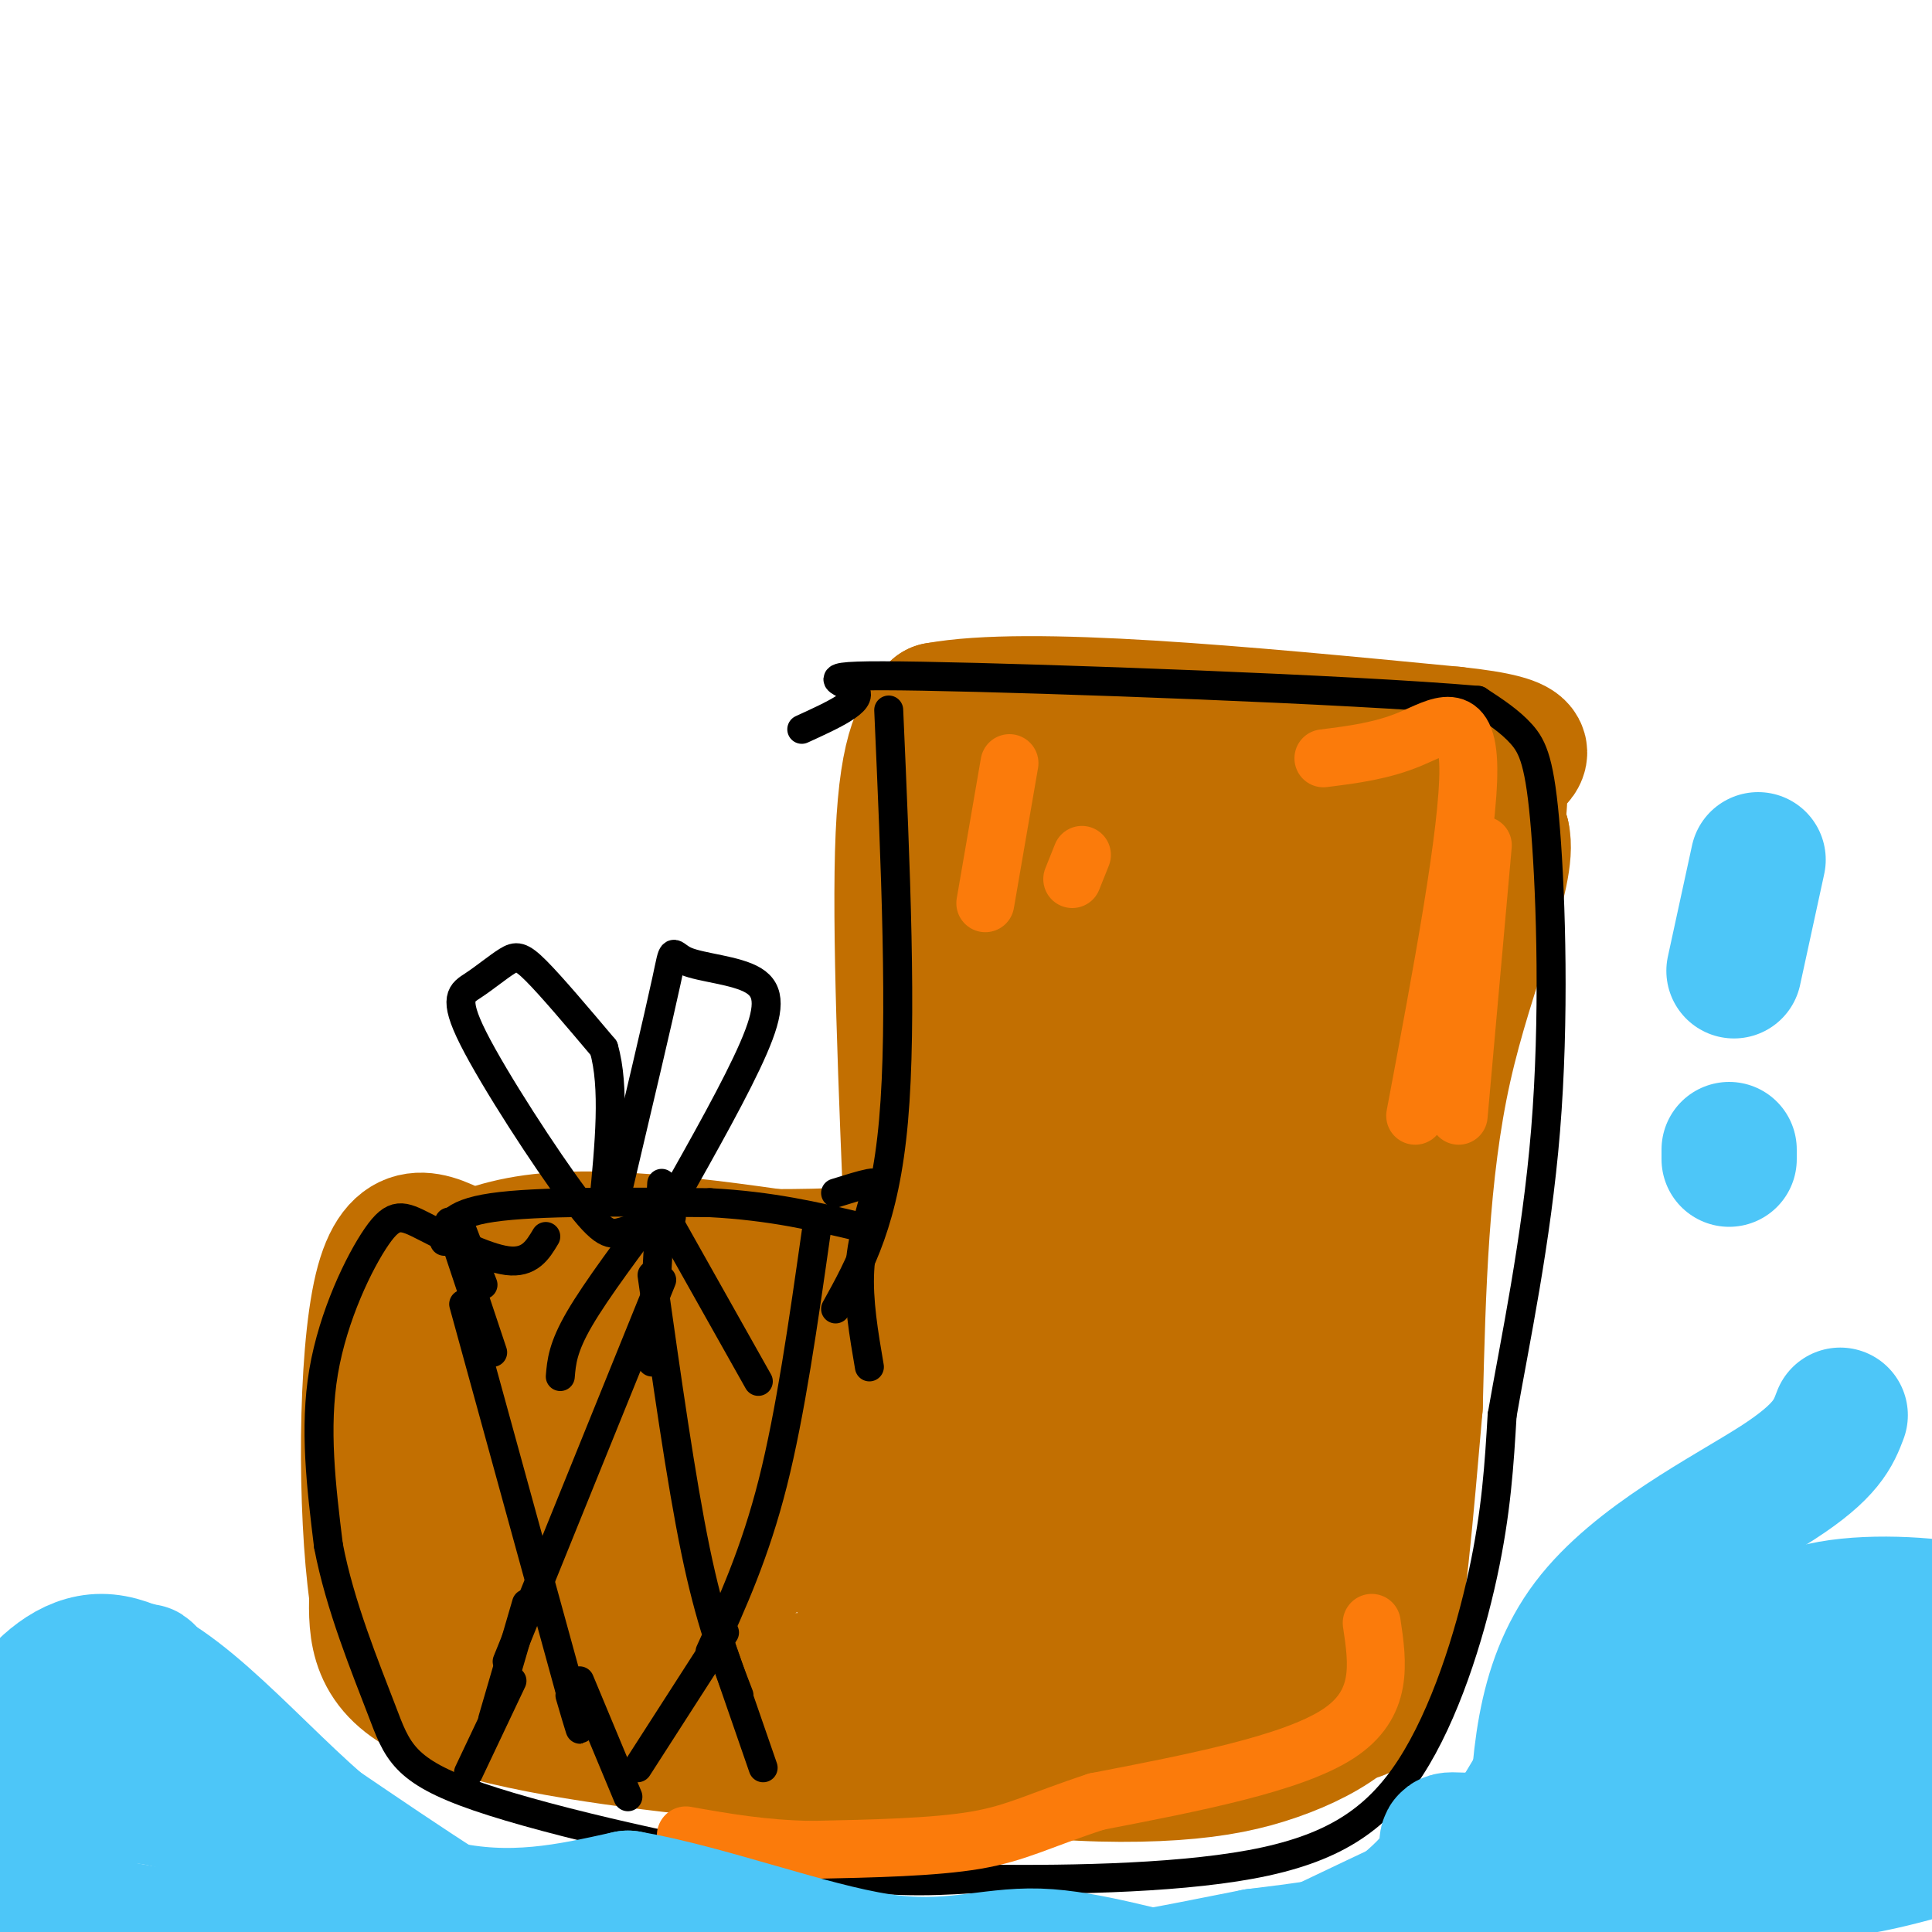 <svg viewBox='0 0 400 400' version='1.1' xmlns='http://www.w3.org/2000/svg' xmlns:xlink='http://www.w3.org/1999/xlink'><g fill='none' stroke='#C26F01' stroke-width='28' stroke-linecap='round' stroke-linejoin='round'><path d='M209,162c19.750,5.167 39.500,10.333 52,12c12.500,1.667 17.750,-0.167 23,-2'/><path d='M284,172c8.333,-0.167 17.667,0.417 27,1'/><path d='M311,173c1.800,7.711 -7.200,26.489 -12,48c-4.800,21.511 -5.400,45.756 -6,70'/><path d='M293,291c-1.911,22.178 -3.689,42.622 -6,53c-2.311,10.378 -5.156,10.689 -8,11'/><path d='M279,355c-3.764,3.278 -9.174,5.971 -15,8c-5.826,2.029 -12.069,3.392 -21,4c-8.931,0.608 -20.552,0.459 -32,-1c-11.448,-1.459 -22.724,-4.230 -34,-7'/><path d='M177,359c-17.500,-5.500 -44.250,-15.750 -71,-26'/><path d='M106,333c-15.405,-7.631 -18.417,-13.708 -21,-21c-2.583,-7.292 -4.738,-15.798 -5,-22c-0.262,-6.202 1.369,-10.101 3,-14'/><path d='M83,276c0.107,-2.679 -1.125,-2.375 2,-6c3.125,-3.625 10.607,-11.179 27,-13c16.393,-1.821 41.696,2.089 67,6'/><path d='M179,263c12.066,2.097 8.730,4.338 10,-3c1.270,-7.338 7.144,-24.256 10,-33c2.856,-8.744 2.692,-9.316 0,-14c-2.692,-4.684 -7.912,-13.481 -9,-22c-1.088,-8.519 1.956,-16.759 5,-25'/><path d='M195,166c0.833,-4.167 0.417,-2.083 0,0'/><path d='M204,192c31.600,-3.822 63.200,-7.644 74,0c10.800,7.644 0.800,26.756 -6,44c-6.800,17.244 -10.400,32.622 -14,48'/><path d='M258,284c-4.297,22.772 -8.038,55.702 -5,41c3.038,-14.702 12.856,-77.035 19,-112c6.144,-34.965 8.612,-42.561 9,-20c0.388,22.561 -1.306,75.281 -3,128'/><path d='M278,321c-0.151,-11.888 0.973,-105.608 -3,-116c-3.973,-10.392 -13.042,62.544 -19,99c-5.958,36.456 -8.803,36.431 -12,34c-3.197,-2.431 -6.745,-7.270 -7,-20c-0.255,-12.730 2.784,-33.351 7,-53c4.216,-19.649 9.608,-38.324 15,-57'/><path d='M259,208c1.333,-8.364 -2.835,-0.775 -6,19c-3.165,19.775 -5.326,51.735 -7,63c-1.674,11.265 -2.862,1.835 -4,-3c-1.138,-4.835 -2.226,-5.073 -2,-15c0.226,-9.927 1.767,-29.541 1,-43c-0.767,-13.459 -3.841,-20.764 -6,-23c-2.159,-2.236 -3.403,0.597 -4,-1c-0.597,-1.597 -0.545,-7.622 -3,8c-2.455,15.622 -7.416,52.892 -10,65c-2.584,12.108 -2.792,-0.946 -3,-14'/><path d='M215,264c-0.889,-6.077 -1.610,-14.270 1,-28c2.610,-13.730 8.553,-32.997 11,-43c2.447,-10.003 1.398,-10.743 -1,-14c-2.398,-3.257 -6.146,-9.031 -5,-5c1.146,4.031 7.184,17.866 12,40c4.816,22.134 8.408,52.567 12,83'/><path d='M245,297c0.830,28.005 -3.095,56.518 -4,64c-0.905,7.482 1.212,-6.068 3,-14c1.788,-7.932 3.248,-10.247 9,-15c5.752,-4.753 15.795,-11.945 20,-13c4.205,-1.055 2.570,4.026 -3,8c-5.570,3.974 -15.077,6.839 -22,7c-6.923,0.161 -11.264,-2.383 -12,-5c-0.736,-2.617 2.132,-5.309 5,-8'/><path d='M241,321c5.279,-1.433 15.978,-1.014 17,1c1.022,2.014 -7.633,5.623 -26,7c-18.367,1.377 -46.446,0.521 -53,-1c-6.554,-1.521 8.419,-3.707 19,-2c10.581,1.707 16.772,7.306 25,12c8.228,4.694 18.494,8.484 9,10c-9.494,1.516 -38.747,0.758 -68,0'/><path d='M164,348c-2.954,-0.073 23.662,-0.257 44,3c20.338,3.257 34.399,9.954 42,12c7.601,2.046 8.743,-0.558 12,-5c3.257,-4.442 8.628,-10.721 14,-17'/><path d='M276,341c-5.952,0.476 -27.833,10.167 -44,16c-16.167,5.833 -26.619,7.810 -40,8c-13.381,0.190 -29.690,-1.405 -46,-3'/><path d='M146,362c-19.067,-1.978 -43.733,-5.422 -56,-11c-12.267,-5.578 -12.133,-13.289 -12,-21'/><path d='M78,330c-2.400,-16.956 -2.400,-48.844 1,-63c3.400,-14.156 10.200,-10.578 17,-7'/><path d='M96,260c19.012,-0.798 58.042,0.708 76,0c17.958,-0.708 14.845,-3.631 22,-4c7.155,-0.369 24.577,1.815 42,4'/><path d='M236,260c3.531,2.588 -8.642,7.059 -21,21c-12.358,13.941 -24.903,37.352 -22,42c2.903,4.648 21.252,-9.465 35,-24c13.748,-14.535 22.894,-29.490 12,-17c-10.894,12.490 -41.827,52.426 -49,61c-7.173,8.574 9.413,-14.213 26,-37'/><path d='M217,306c14.653,-16.415 38.287,-38.952 36,-35c-2.287,3.952 -30.495,34.393 -43,47c-12.505,12.607 -9.306,7.382 -10,6c-0.694,-1.382 -5.282,1.081 -7,-1c-1.718,-2.081 -0.565,-8.707 7,-20c7.565,-11.293 21.543,-27.254 15,-20c-6.543,7.254 -33.608,37.722 -36,38c-2.392,0.278 19.888,-29.635 28,-41c8.112,-11.365 2.056,-4.183 -4,3'/><path d='M203,283c-8.715,8.460 -28.501,28.109 -24,24c4.501,-4.109 33.289,-31.978 28,-28c-5.289,3.978 -44.655,39.802 -51,44c-6.345,4.198 20.330,-23.229 25,-28c4.670,-4.771 -12.665,13.115 -30,31'/><path d='M151,326c1.809,-0.604 21.332,-17.612 29,-26c7.668,-8.388 3.483,-8.154 2,-9c-1.483,-0.846 -0.263,-2.772 -4,-4c-3.737,-1.228 -12.432,-1.758 -20,0c-7.568,1.758 -14.008,5.803 -20,11c-5.992,5.197 -11.537,11.544 -8,9c3.537,-2.544 16.155,-13.980 21,-19c4.845,-5.020 1.917,-3.624 1,-5c-0.917,-1.376 0.176,-5.524 -9,-3c-9.176,2.524 -28.622,11.721 -32,16c-3.378,4.279 9.311,3.639 22,3'/><path d='M133,299c0.034,-0.847 -10.879,-4.465 -17,-7c-6.121,-2.535 -7.448,-3.987 -10,0c-2.552,3.987 -6.327,13.412 -4,15c2.327,1.588 10.756,-4.662 15,-10c4.244,-5.338 4.302,-9.765 4,-13c-0.302,-3.235 -0.965,-5.278 -4,-6c-3.035,-0.722 -8.442,-0.121 -12,2c-3.558,2.121 -5.266,5.763 -3,10c2.266,4.237 8.504,9.068 14,8c5.496,-1.068 10.248,-8.034 15,-15'/><path d='M131,283c1.143,-3.143 -3.499,-3.501 -7,-3c-3.501,0.501 -5.859,1.861 -9,5c-3.141,3.139 -7.063,8.056 -9,12c-1.937,3.944 -1.887,6.916 0,10c1.887,3.084 5.611,6.281 13,4c7.389,-2.281 18.442,-10.041 22,-10c3.558,0.041 -0.381,7.881 1,12c1.381,4.119 8.082,4.516 18,1c9.918,-3.516 23.055,-10.947 24,-13c0.945,-2.053 -10.301,1.270 -23,8c-12.699,6.730 -26.849,16.865 -41,27'/><path d='M120,336c3.976,-5.036 34.417,-31.125 38,-30c3.583,1.125 -19.690,29.464 -28,40c-8.310,10.536 -1.655,3.268 5,-4'/><path d='M189,259c-1.417,-33.667 -2.833,-67.333 -2,-86c0.833,-18.667 3.917,-22.333 7,-26'/><path d='M194,147c19.000,-3.500 63.000,0.750 107,5'/><path d='M301,152c19.070,2.014 13.246,4.550 11,7c-2.246,2.450 -0.912,4.813 -2,11c-1.088,6.187 -4.596,16.196 -9,25c-4.404,8.804 -9.702,16.402 -15,24'/><path d='M207,177c2.667,4.000 5.333,8.000 7,17c1.667,9.000 2.333,23.000 3,37'/></g>
<g fill='none' stroke='#000000' stroke-width='6' stroke-linecap='round' stroke-linejoin='round'><path d='M96,270c0.000,0.000 22.000,80.000 22,80'/><path d='M118,350c3.667,13.500 1.833,7.250 0,1'/><path d='M137,265c0.000,0.000 -32.000,79.000 -32,79'/><path d='M109,332c0.000,0.000 -7.000,24.000 -7,24'/><path d='M135,264c3.000,21.250 6.000,42.500 9,57c3.000,14.500 6.000,22.250 9,30'/><path d='M147,342c4.667,-10.250 9.333,-20.500 13,-35c3.667,-14.500 6.333,-33.250 9,-52'/><path d='M102,280c0.000,0.000 -9.000,-27.000 -9,-27'/><path d='M135,282c0.000,0.000 2.000,-37.000 2,-37'/><path d='M180,283c-1.173,-6.857 -2.345,-13.714 -2,-20c0.345,-6.286 2.208,-12.000 3,-15c0.792,-3.000 0.512,-3.286 -1,-3c-1.512,0.286 -4.256,1.143 -7,2'/><path d='M106,348c0.000,0.000 -9.000,19.000 -9,19'/><path d='M120,348c0.000,0.000 10.000,24.000 10,24'/><path d='M149,340c0.000,0.000 9.000,26.000 9,26'/><path d='M150,338c0.000,0.000 -18.000,28.000 -18,28'/><path d='M100,266c0.000,0.000 -5.000,-13.000 -5,-13'/><path d='M92,257c0.417,-2.833 0.833,-5.667 10,-7c9.167,-1.333 27.083,-1.167 45,-1'/><path d='M147,249c12.667,0.667 21.833,2.833 31,5'/><path d='M139,252c-3.718,1.139 -7.436,2.277 -10,3c-2.564,0.723 -3.975,1.030 -10,-7c-6.025,-8.030 -16.664,-24.398 -21,-33c-4.336,-8.602 -2.368,-9.440 0,-11c2.368,-1.560 5.138,-3.843 7,-5c1.862,-1.157 2.818,-1.188 6,2c3.182,3.188 8.591,9.594 14,16'/><path d='M125,217c2.333,8.000 1.167,20.000 0,32'/><path d='M128,246c4.171,-17.660 8.341,-35.321 10,-43c1.659,-7.679 0.805,-5.378 4,-4c3.195,1.378 10.437,1.833 14,4c3.563,2.167 3.447,6.048 0,14c-3.447,7.952 -10.223,19.976 -17,32'/><path d='M137,249c-6.750,9.000 -13.500,18.000 -17,24c-3.500,6.000 -3.750,9.000 -4,12'/><path d='M139,254c0.000,0.000 18.000,32.000 18,32'/><path d='M184,147c1.417,32.167 2.833,64.333 1,85c-1.833,20.667 -6.917,29.833 -12,39'/><path d='M113,256c-1.670,2.801 -3.340,5.601 -8,5c-4.660,-0.601 -12.311,-4.604 -17,-7c-4.689,-2.396 -6.416,-3.183 -10,2c-3.584,5.183 -9.024,16.338 -11,28c-1.976,11.662 -0.488,23.831 1,36'/><path d='M68,320c2.352,12.411 7.734,25.440 11,34c3.266,8.560 4.418,12.651 20,18c15.582,5.349 45.595,11.957 65,15c19.405,3.043 28.203,2.522 37,2'/><path d='M201,389c17.086,0.309 41.301,0.083 58,-3c16.699,-3.083 25.880,-9.022 33,-20c7.120,-10.978 12.177,-26.994 15,-40c2.823,-13.006 3.411,-23.003 4,-33'/><path d='M311,293c2.606,-15.006 7.121,-36.022 9,-59c1.879,-22.978 1.121,-47.917 0,-62c-1.121,-14.083 -2.606,-17.309 -5,-20c-2.394,-2.691 -5.697,-4.845 -9,-7'/><path d='M306,145c-26.702,-2.298 -88.958,-4.542 -115,-5c-26.042,-0.458 -15.869,0.869 -14,3c1.869,2.131 -4.565,5.065 -11,8'/></g>
<g fill='none' stroke='#FB7B0B' stroke-width='12' stroke-linecap='round' stroke-linejoin='round'><path d='M274,157c6.022,-0.756 12.044,-1.511 18,-4c5.956,-2.489 11.844,-6.711 12,6c0.156,12.711 -5.422,42.356 -11,72'/><path d='M307,175c0.000,0.000 -5.000,56.000 -5,56'/><path d='M284,336c1.250,8.417 2.500,16.833 -7,23c-9.500,6.167 -29.750,10.083 -50,14'/><path d='M227,373c-11.822,3.867 -16.378,6.533 -25,8c-8.622,1.467 -21.311,1.733 -34,2'/><path d='M168,383c-10.000,-0.167 -18.000,-1.583 -26,-3'/><path d='M209,158c0.000,0.000 -5.000,29.000 -5,29'/><path d='M224,177c0.000,0.000 -2.000,5.000 -2,5'/></g>
<g fill='none' stroke='#4DC6F8' stroke-width='28' stroke-linecap='round' stroke-linejoin='round'><path d='M349,324c-4.018,3.606 -8.037,7.211 -14,16c-5.963,8.789 -13.871,22.760 -18,32c-4.129,9.240 -4.480,13.748 -3,17c1.480,3.252 4.792,5.248 8,6c3.208,0.752 6.313,0.262 12,-3c5.687,-3.262 13.955,-9.294 20,-17c6.045,-7.706 9.868,-17.086 12,-24c2.132,-6.914 2.574,-11.361 0,-13c-2.574,-1.639 -8.164,-0.468 -13,4c-4.836,4.468 -8.918,12.234 -13,20'/><path d='M340,362c-3.107,7.482 -4.375,16.185 -6,23c-1.625,6.815 -3.607,11.740 3,10c6.607,-1.740 21.805,-10.145 30,-15c8.195,-4.855 9.388,-6.158 12,-11c2.612,-4.842 6.642,-13.222 8,-17c1.358,-3.778 0.043,-2.953 -1,-4c-1.043,-1.047 -1.816,-3.965 -8,0c-6.184,3.965 -17.781,14.812 -23,21c-5.219,6.188 -4.062,7.716 -4,11c0.062,3.284 -0.971,8.322 4,9c4.971,0.678 15.946,-3.006 23,-6c7.054,-2.994 10.189,-5.298 14,-9c3.811,-3.702 8.300,-8.801 11,-12c2.700,-3.199 3.610,-4.498 -2,-3c-5.610,1.498 -17.741,5.793 -25,10c-7.259,4.207 -9.647,8.325 -9,12c0.647,3.675 4.328,6.907 14,6c9.672,-0.907 25.336,-5.954 41,-11'/><path d='M422,376c6.526,-1.892 2.341,-1.123 1,-3c-1.341,-1.877 0.161,-6.399 -10,-6c-10.161,0.399 -31.986,5.719 -41,9c-9.014,3.281 -5.216,4.524 2,3c7.216,-1.524 17.849,-5.813 25,-11c7.151,-5.187 10.820,-11.270 13,-16c2.180,-4.730 2.870,-8.106 3,-11c0.130,-2.894 -0.299,-5.307 -7,-7c-6.701,-1.693 -19.674,-2.665 -29,-1c-9.326,1.665 -15.004,5.968 -19,9c-3.996,3.032 -6.308,4.792 -8,9c-1.692,4.208 -2.763,10.864 -2,15c0.763,4.136 3.361,5.753 7,5c3.639,-0.753 8.320,-3.877 13,-7'/><path d='M381,293c-1.400,3.711 -2.800,7.422 -13,14c-10.200,6.578 -29.200,16.022 -39,29c-9.800,12.978 -10.400,29.489 -11,46'/><path d='M318,382c-6.867,10.933 -18.533,15.267 -29,18c-10.467,2.733 -19.733,3.867 -29,5'/><path d='M260,405c-11.133,2.156 -24.467,5.044 -34,6c-9.533,0.956 -15.267,-0.022 -21,-1'/><path d='M205,410c-10.244,0.867 -25.356,3.533 -37,3c-11.644,-0.533 -19.822,-4.267 -28,-8'/><path d='M140,405c-15.713,-0.884 -40.995,0.907 -65,0c-24.005,-0.907 -46.732,-4.514 -61,-8c-14.268,-3.486 -20.077,-6.853 -17,-11c3.077,-4.147 15.038,-9.073 27,-14'/><path d='M24,372c6.226,-9.326 8.292,-25.639 6,-26c-2.292,-0.361 -8.940,15.232 -11,22c-2.060,6.768 0.468,4.711 5,4c4.532,-0.711 11.066,-0.076 23,5c11.934,5.076 29.267,14.593 44,18c14.733,3.407 26.867,0.703 39,-2'/><path d='M130,393c16.257,2.794 37.399,10.780 52,13c14.601,2.220 22.662,-1.325 33,-1c10.338,0.325 22.954,4.522 32,6c9.046,1.478 14.523,0.239 20,-1'/><path d='M267,410c9.568,-4.108 23.486,-13.877 29,-20c5.514,-6.123 2.622,-8.600 4,-9c1.378,-0.400 7.025,1.277 13,-3c5.975,-4.277 12.279,-14.508 15,-20c2.721,-5.492 1.861,-6.246 1,-7'/><path d='M329,351c-3.307,5.156 -12.073,21.547 -18,30c-5.927,8.453 -9.014,8.969 -18,13c-8.986,4.031 -23.869,11.577 -39,18c-15.131,6.423 -30.509,11.722 -49,12c-18.491,0.278 -40.094,-4.463 -55,-7c-14.906,-2.537 -23.116,-2.868 -36,-9c-12.884,-6.132 -30.442,-18.066 -48,-30'/><path d='M66,378c-16.060,-13.988 -32.208,-33.958 -45,-34c-12.792,-0.042 -22.226,19.845 -26,29c-3.774,9.155 -1.887,7.577 0,6'/><path d='M358,238c0.000,0.000 0.000,2.000 0,2'/><path d='M359,201c0.000,0.000 5.000,-23.000 5,-23'/></g>
</svg>